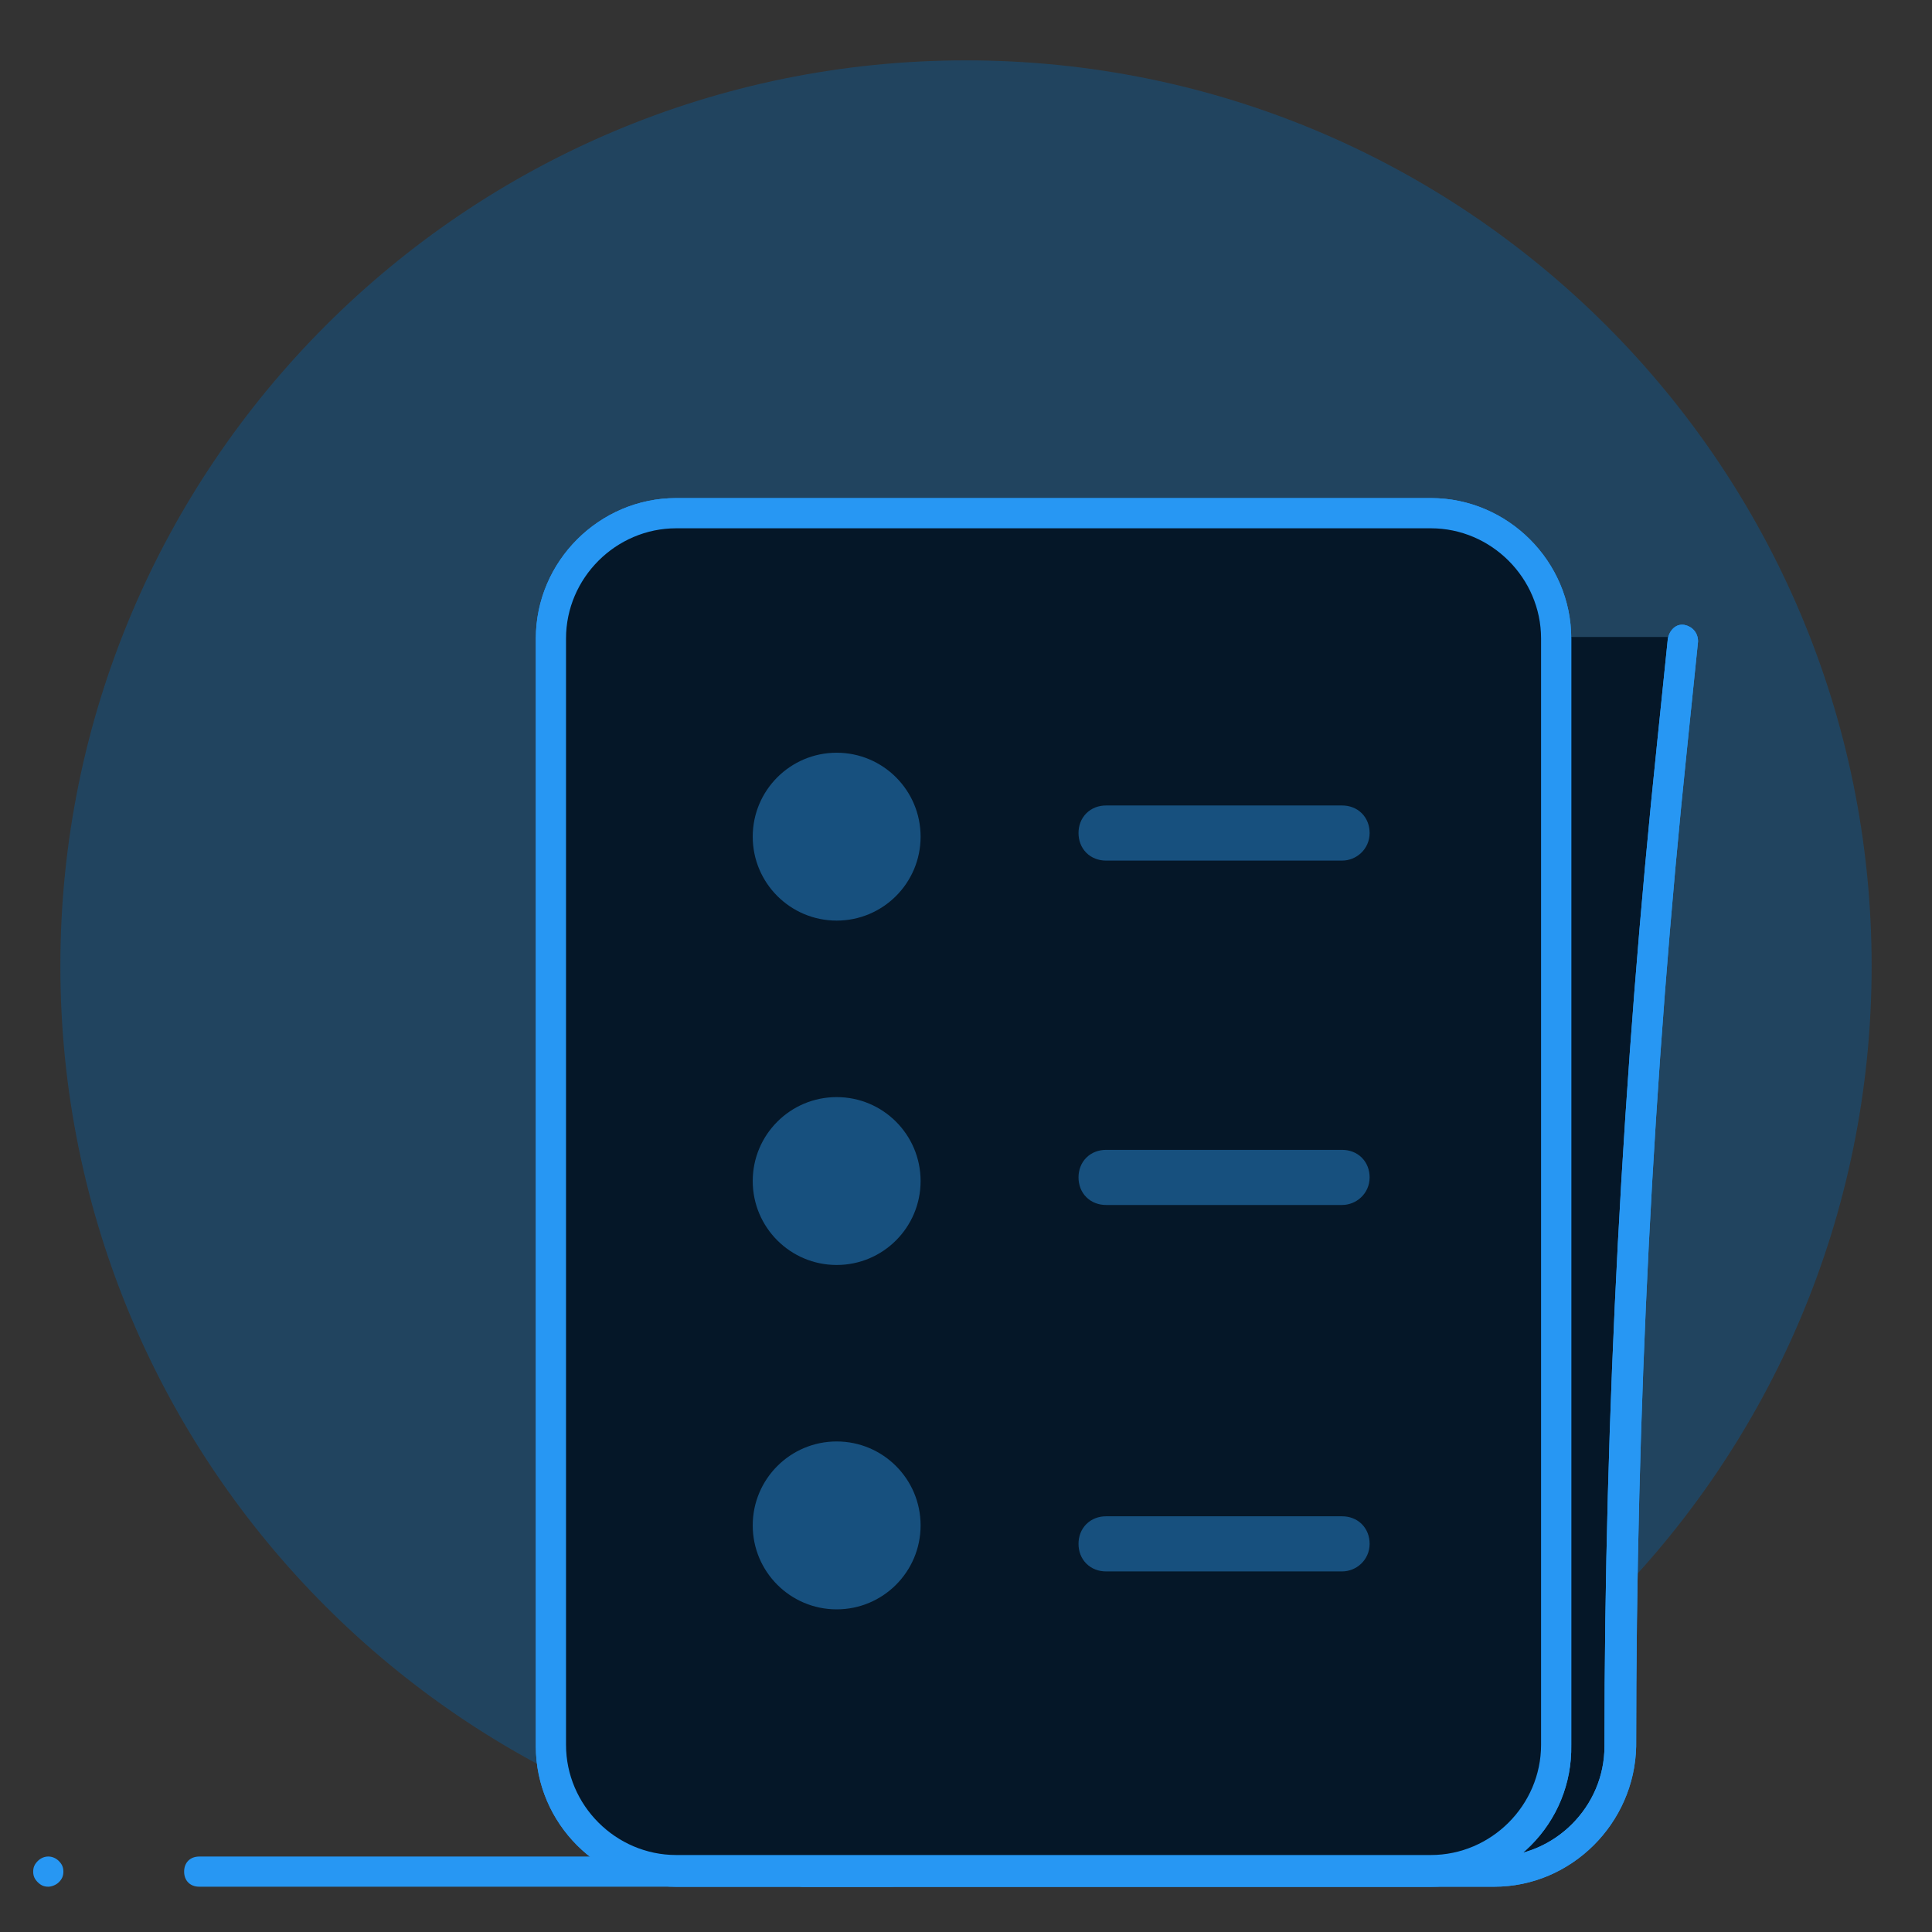 <svg width="72" height="72" viewBox="0 0 72 72" fill="none" xmlns="http://www.w3.org/2000/svg">
<rect x="0" y="0" width="72" height="72" fill="#333333" stroke="none"/>
<g id="fi_13829158">
<g id="Group">
<path id="Vector" opacity="0.6" d="M36 69.75C54.64 69.75 69.75 54.64 69.75 36C69.75 17.36 54.64 2.25 36 2.25C17.36 2.25 2.25 17.36 2.25 36C2.25 54.64 17.36 69.75 36 69.75Z" fill="#17507E"/>
</g>
<g id="Group_2">
<path id="Vector_2" d="M62.719 23.794L62.325 27.619C61.031 40.05 60.356 52.538 60.356 65.025C60.356 67.612 58.275 69.694 55.688 69.694H29.925L51.469 23.738H62.719V23.794Z" fill="#051728"/>
</g>
<g id="Group_3">
<g id="Group_4">
<g id="Group_5">
<g id="Group_6">
<path id="Vector_3" d="M25.2 19.125H53.325C55.913 19.125 57.994 21.206 57.994 23.794V65.025C57.994 67.612 55.913 69.694 53.325 69.694H25.2C22.613 69.694 20.531 67.612 20.531 65.025V23.794C20.531 21.206 22.613 19.125 25.2 19.125Z" fill="white"/>
</g>
</g>
<g id="Group_7">
<g id="Group_8">
<path id="Vector_4" d="M53.325 70.312H25.2C22.331 70.312 19.969 67.95 19.969 65.081V23.794C19.969 20.925 22.331 18.562 25.2 18.562H53.325C56.194 18.562 58.556 20.925 58.556 23.794V65.025C58.612 67.95 56.25 70.312 53.325 70.312ZM25.2 19.688C22.95 19.688 21.094 21.544 21.094 23.794V65.025C21.094 67.275 22.95 69.131 25.2 69.131H53.325C55.575 69.131 57.431 67.275 57.431 65.025V23.794C57.431 21.544 55.575 19.688 53.325 19.688H25.2Z" fill="#2797F3"/>
</g>
<g id="Group_9">
<path id="Vector_5" d="M55.688 70.312H29.925C29.587 70.312 29.363 70.088 29.363 69.75C29.363 69.412 29.587 69.188 29.925 69.188H55.688C57.938 69.188 59.794 67.331 59.794 65.081C59.794 52.65 60.469 39.994 61.763 27.619L62.156 23.794C62.212 23.512 62.438 23.231 62.775 23.288C63.056 23.344 63.281 23.569 63.281 23.906L62.888 27.731C61.594 40.106 60.975 52.65 60.975 65.081C60.919 67.95 58.556 70.312 55.688 70.312Z" fill="#2797F3"/>
</g>
<g id="Group_10">
<path id="Vector_6" d="M51.019 30.938H41.625C41.288 30.938 41.062 30.712 41.062 30.375C41.062 30.038 41.288 29.812 41.625 29.812H51.019C51.356 29.812 51.581 30.038 51.581 30.375C51.581 30.712 51.3 30.938 51.019 30.938Z" fill="#2797F3"/>
</g>
<g id="Group_11">
<path id="Vector_7" d="M51.019 59.062H41.625C41.288 59.062 41.062 58.837 41.062 58.5C41.062 58.163 41.288 57.938 41.625 57.938H51.019C51.356 57.938 51.581 58.163 51.581 58.5C51.581 58.837 51.3 59.062 51.019 59.062Z" fill="#2797F3"/>
</g>
<g id="Group_12">
<path id="Vector_8" d="M51.019 45H41.625C41.288 45 41.062 44.775 41.062 44.438C41.062 44.1 41.288 43.875 41.625 43.875H51.019C51.356 43.875 51.581 44.1 51.581 44.438C51.581 44.775 51.3 45 51.019 45Z" fill="#2797F3"/>
</g>
</g>
</g>
<g id="Group_13">
<g id="Group_14">
<path id="Vector_9" d="M32.231 35.044C34.81 35.044 36.9 32.953 36.9 30.375C36.9 27.797 34.81 25.706 32.231 25.706C29.653 25.706 27.562 27.797 27.562 30.375C27.562 32.953 29.653 35.044 32.231 35.044Z" fill="#82CFCD"/>
</g>
<g id="Group_15">
<path id="Vector_10" d="M32.231 49.106C34.81 49.106 36.9 47.016 36.9 44.438C36.9 41.859 34.81 39.769 32.231 39.769C29.653 39.769 27.562 41.859 27.562 44.438C27.562 47.016 29.653 49.106 32.231 49.106Z" fill="#82CFCD"/>
</g>
<g id="Group_16">
<path id="Vector_11" d="M32.231 63.169C34.81 63.169 36.9 61.078 36.9 58.5C36.9 55.922 34.81 53.831 32.231 53.831C29.653 53.831 27.562 55.922 27.562 58.5C27.562 61.078 29.653 63.169 32.231 63.169Z" fill="#82CFCD"/>
</g>
</g>
</g>
<g id="Group_17">
<g id="Group_18">
<g id="Group_19">
<g id="Group_20">
<path id="Vector_12" d="M25.24 18.701H53.365C55.953 18.701 58.034 20.782 58.034 23.37V64.601C58.034 67.189 55.953 69.27 53.365 69.27H25.24C22.653 69.27 20.571 67.189 20.571 64.601V23.37C20.571 20.782 22.653 18.701 25.24 18.701Z" fill="#051728"/>
</g>
<g id="Group 1261154804">
<g id="Group_21">
<g id="Group 1261154777">
<g id="Group_22">
<path id="Vector_13" d="M50.016 31.572H41.219C40.904 31.572 40.693 31.361 40.693 31.045C40.693 30.729 40.904 30.518 41.219 30.518H50.016C50.332 30.518 50.542 30.729 50.542 31.045C50.542 31.361 50.279 31.572 50.016 31.572Z" fill="#17507E" stroke="#17507E"/>
</g>
<g id="Group_23">
<path id="Vector_14" d="M31.18 34.308C32.908 34.308 34.308 32.908 34.308 31.18C34.308 29.453 32.908 28.052 31.18 28.052C29.453 28.052 28.052 29.453 28.052 31.18C28.052 32.908 29.453 34.308 31.18 34.308Z" fill="#17507E"/>
</g>
</g>
<g id="Group 1261154776">
<g id="Group_24">
<path id="Vector_15" d="M50.016 44.406H41.219C40.904 44.406 40.693 44.195 40.693 43.879C40.693 43.563 40.904 43.352 41.219 43.352H50.016C50.332 43.352 50.542 43.563 50.542 43.879C50.542 44.195 50.279 44.406 50.016 44.406Z" fill="#17507E" stroke="#17507E"/>
</g>
<g id="Group_25">
<path id="Vector_16" d="M31.18 47.142C32.908 47.142 34.308 45.741 34.308 44.014C34.308 42.286 32.908 40.886 31.18 40.886C29.453 40.886 28.052 42.286 28.052 44.014C28.052 45.741 29.453 47.142 31.18 47.142Z" fill="#17507E"/>
</g>
</g>
<g id="Group 1261154775">
<g id="Group_26">
<path id="Vector_17" d="M50.016 58.062H41.219C40.904 58.062 40.693 57.851 40.693 57.535C40.693 57.219 40.904 57.008 41.219 57.008H50.016C50.332 57.008 50.542 57.219 50.542 57.535C50.542 57.851 50.279 58.062 50.016 58.062Z" fill="#17507E" stroke="#17507E"/>
</g>
<g id="Group_27">
<path id="Vector_18" d="M31.18 59.976C32.908 59.976 34.308 58.575 34.308 56.847C34.308 55.12 32.908 53.719 31.18 53.719C29.453 53.719 28.052 55.12 28.052 56.847C28.052 58.575 29.453 59.976 31.18 59.976Z" fill="#17507E"/>
</g>
</g>
</g>
</g>
</g>
<g id="Group_28">
<g id="Group_29">
<path id="Vector_19" d="M53.325 70.312H25.2C22.331 70.312 19.969 67.95 19.969 65.081V23.794C19.969 20.925 22.331 18.562 25.2 18.562H53.325C56.194 18.562 58.556 20.925 58.556 23.794V65.025C58.612 67.95 56.25 70.312 53.325 70.312ZM25.2 19.688C22.95 19.688 21.094 21.544 21.094 23.794V65.025C21.094 67.275 22.95 69.131 25.2 69.131H53.325C55.575 69.131 57.431 67.275 57.431 65.025V23.794C57.431 21.544 55.575 19.688 53.325 19.688H25.2Z" fill="#2797F3"/>
</g>
<g id="Group_30">
<path id="Vector_20" d="M55.688 70.312H29.925C29.587 70.312 29.363 70.088 29.363 69.75C29.363 69.412 29.587 69.188 29.925 69.188H55.688C57.938 69.188 59.794 67.331 59.794 65.081C59.794 52.65 60.469 39.994 61.763 27.619L62.156 23.794C62.212 23.512 62.438 23.231 62.775 23.288C63.056 23.344 63.281 23.569 63.281 23.906L62.888 27.731C61.594 40.106 60.975 52.65 60.975 65.081C60.919 67.95 58.556 70.312 55.688 70.312Z" fill="#2797F3"/>
</g>
<g id="Group_31">
<path id="Vector_21" d="M33.188 70.312H7.425C7.087 70.312 6.862 70.088 6.862 69.75C6.862 69.412 7.087 69.188 7.425 69.188H33.188C33.525 69.188 33.75 69.412 33.75 69.75C33.75 70.088 33.525 70.312 33.188 70.312Z" fill="#2797F3"/>
</g>
<g id="Group_32">
<path id="Vector_22" d="M1.8 70.312C1.631 70.312 1.519 70.256 1.406 70.144C1.294 70.031 1.237 69.919 1.237 69.75C1.237 69.581 1.294 69.469 1.406 69.356C1.631 69.131 1.969 69.131 2.194 69.356C2.306 69.469 2.362 69.581 2.362 69.75C2.362 69.919 2.306 70.031 2.194 70.144C2.081 70.256 1.912 70.312 1.8 70.312Z" fill="#2797F3"/>
</g>
</g>
</g>
</g>
</g>
</svg>
